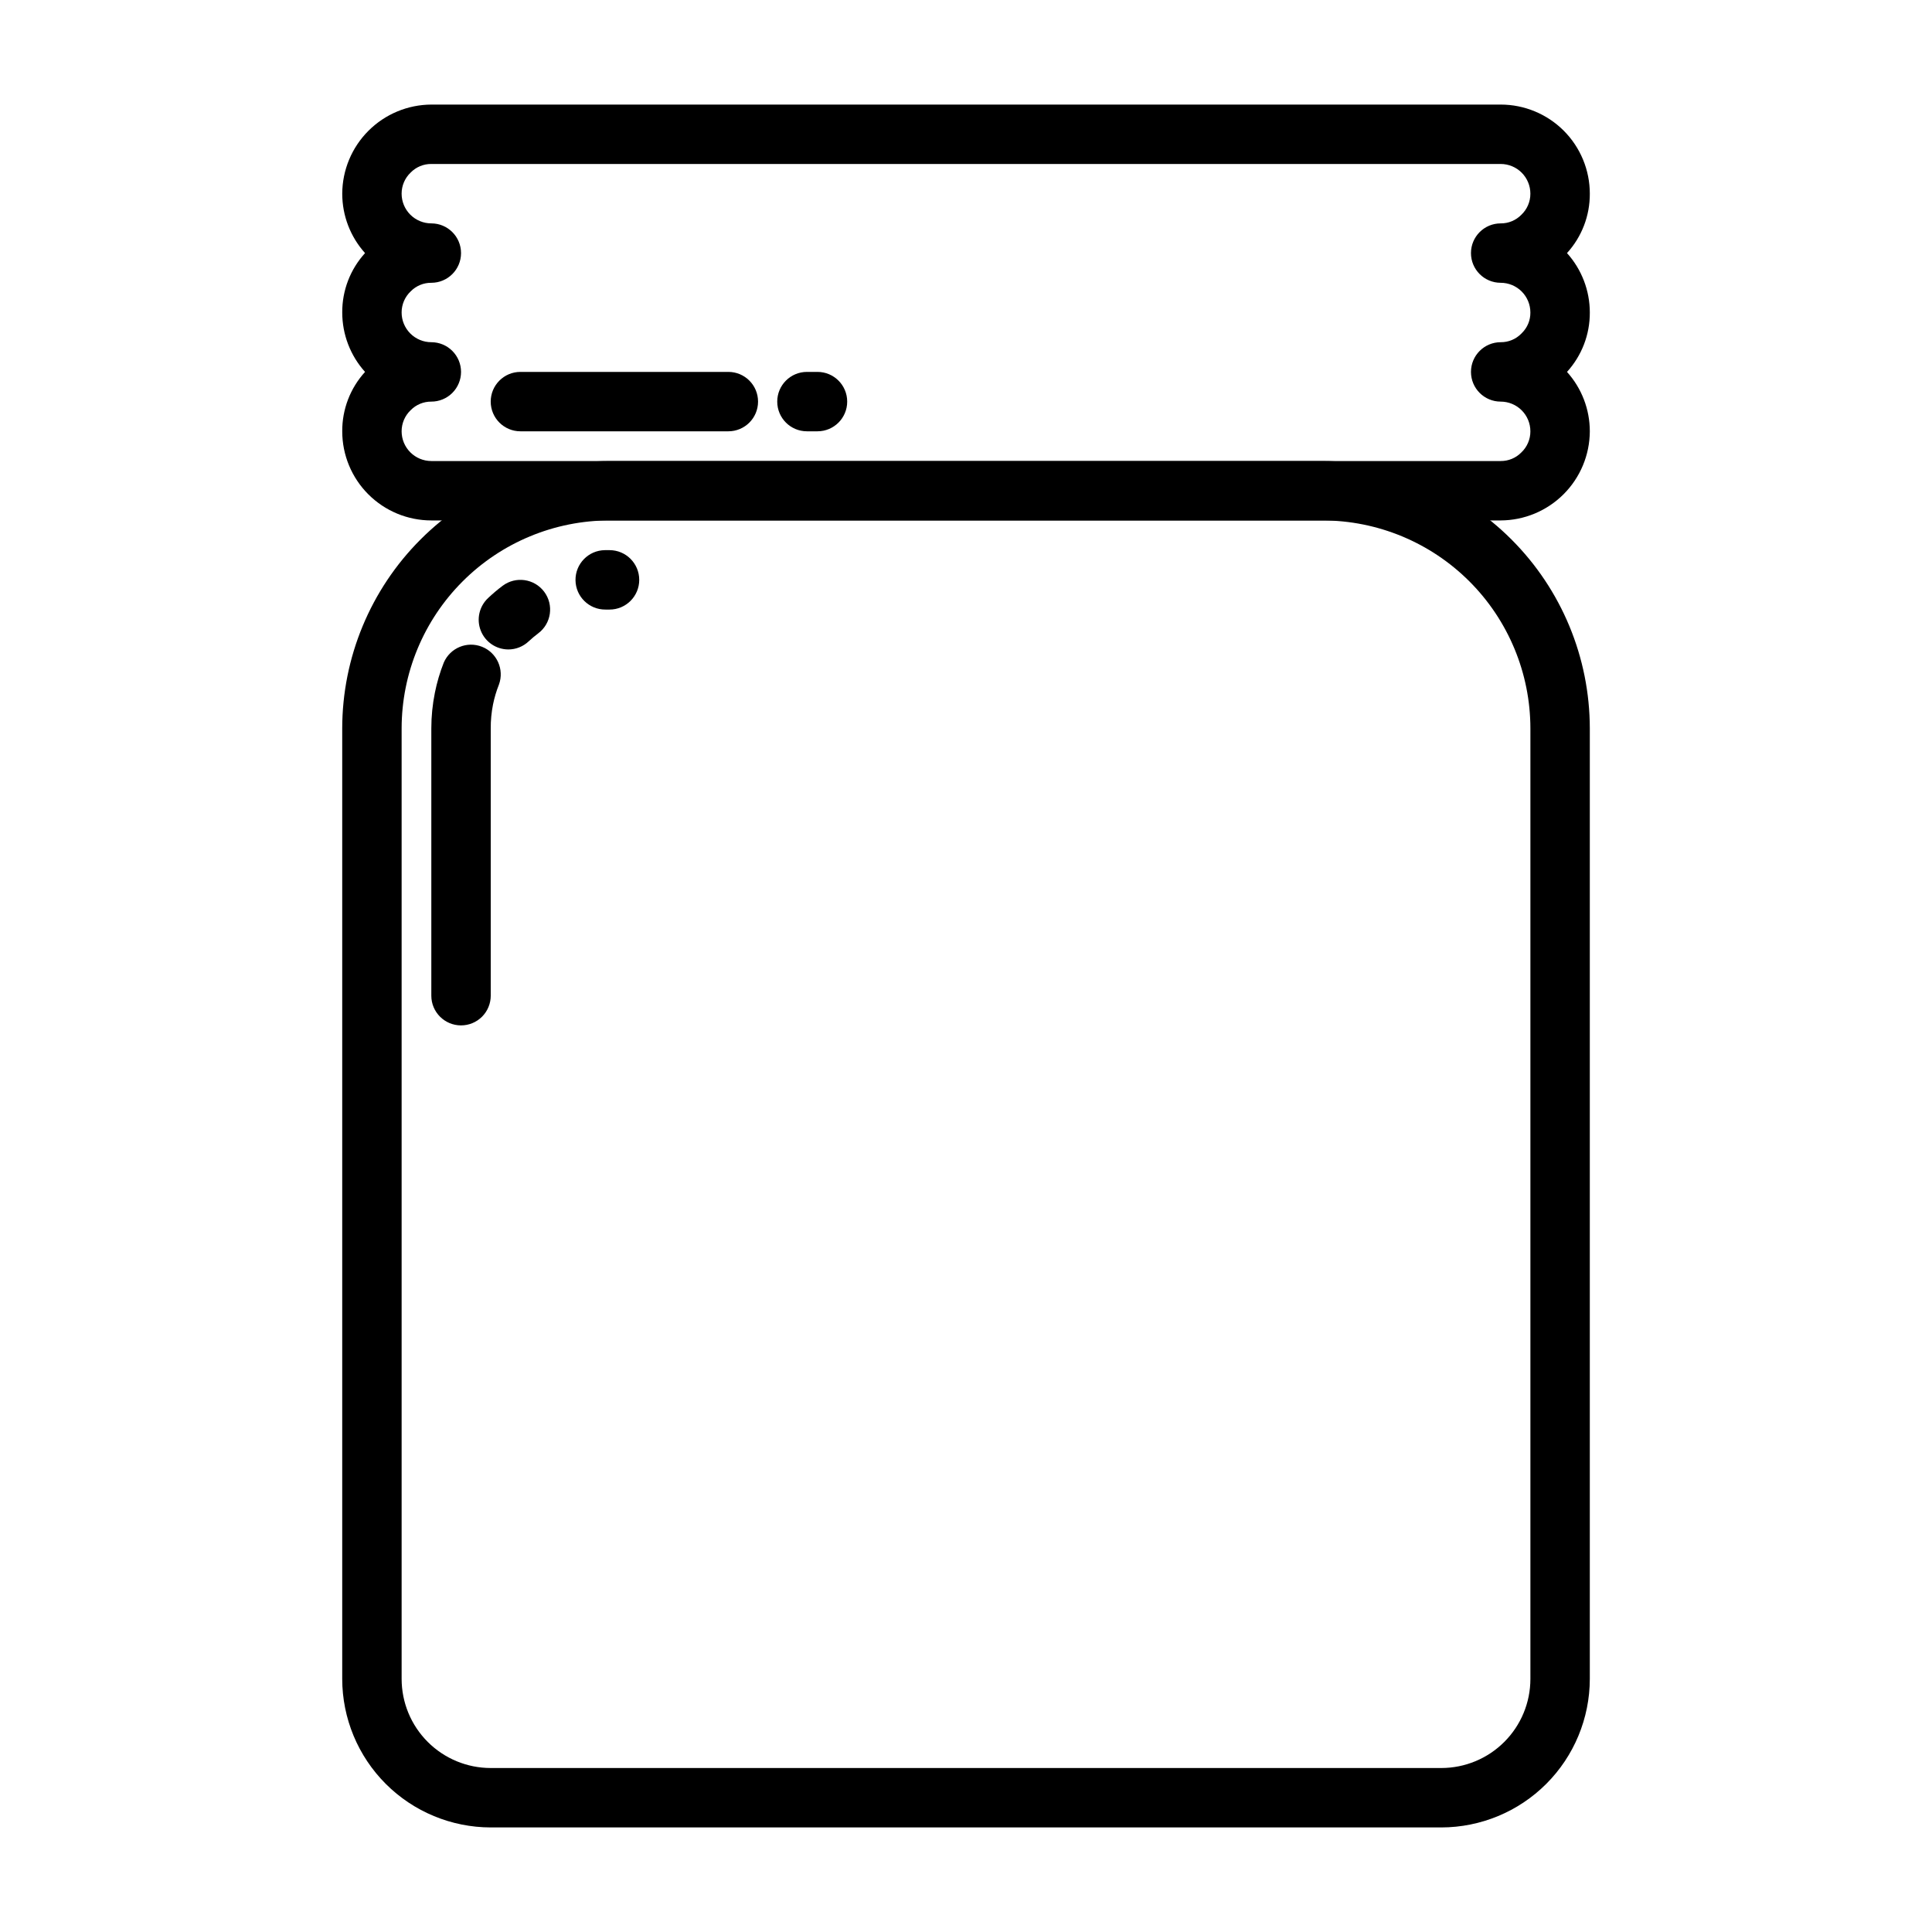 <?xml version="1.0" encoding="UTF-8"?>
<!-- Uploaded to: ICON Repo, www.svgrepo.com, Generator: ICON Repo Mixer Tools -->
<svg fill="#000000" width="800px" height="800px" version="1.1" viewBox="144 144 512 512" xmlns="http://www.w3.org/2000/svg">
 <g>
  <path d="m525.95 628.29h-251.9c-10.438-0.016-20.441-4.164-27.82-11.543-7.379-7.379-11.527-17.383-11.539-27.82v-251.9c0.02-18.785 7.492-36.793 20.773-50.074 13.281-13.285 31.289-20.754 50.074-20.773h188.93c18.785 0.02 36.793 7.488 50.074 20.773 13.285 13.281 20.754 31.289 20.777 50.074v251.9c-0.016 10.438-4.164 20.441-11.543 27.82-7.379 7.379-17.383 11.527-27.82 11.543zm-220.41-346.37c-14.609 0.016-28.617 5.828-38.945 16.16-10.332 10.328-16.145 24.336-16.16 38.945v251.9c0 6.266 2.488 12.273 6.918 16.699 4.43 4.43 10.434 6.918 16.699 6.918h251.9c6.266 0 12.273-2.488 16.699-6.918 4.43-4.426 6.918-10.434 6.918-16.699v-251.9c-0.016-14.609-5.828-28.617-16.156-38.945-10.332-10.332-24.34-16.145-38.949-16.16z"/>
  <path d="m304.47 305.54c-4.348 0.043-7.91-3.441-7.957-7.789-0.043-4.348 3.441-7.91 7.789-7.957h1.23c4.348 0 7.871 3.527 7.871 7.875 0 4.348-3.523 7.871-7.871 7.871z"/>
  <path d="m278.72 316.11c-3.234-0.004-6.137-1.984-7.316-4.996-1.184-3.008-0.402-6.434 1.961-8.637 1.215-1.148 2.492-2.231 3.828-3.234 3.477-2.609 8.41-1.906 11.02 1.574 2.609 3.477 1.906 8.41-1.574 11.02-0.883 0.668-1.73 1.379-2.543 2.133-1.453 1.371-3.375 2.137-5.375 2.141z"/>
  <path d="m266.18 415.74c-4.348 0-7.875-3.523-7.875-7.871v-70.848c0-3.172 0.316-6.34 0.945-9.449 0.547-2.731 1.336-5.406 2.363-7.996 1.695-3.898 6.18-5.746 10.129-4.172s5.938 6 4.488 9.996c-0.68 1.715-1.207 3.484-1.574 5.289-0.414 2.086-0.617 4.207-0.605 6.332v70.848c0 2.086-0.832 4.09-2.305 5.566-1.477 1.477-3.481 2.305-5.566 2.305z"/>
  <path d="m541.7 281.92h-283.39c-6.262 0-12.27-2.488-16.699-6.918-4.426-4.426-6.914-10.434-6.914-16.699-0.035-5.82 2.125-11.441 6.043-15.742-3.891-4.32-6.043-9.93-6.043-15.746-0.035-5.82 2.125-11.441 6.043-15.742-3.891-4.32-6.043-9.93-6.043-15.746 0.027-6.254 2.523-12.246 6.945-16.668 4.422-4.422 10.414-6.918 16.668-6.945h283.39c6.262 0 12.27 2.488 16.699 6.914 4.43 4.43 6.918 10.438 6.918 16.699 0.031 5.824-2.125 11.441-6.047 15.746 3.891 4.32 6.047 9.93 6.047 15.742 0.031 5.824-2.125 11.441-6.047 15.746 3.891 4.32 6.047 9.93 6.047 15.742-0.027 6.258-2.523 12.246-6.949 16.672-4.422 4.422-10.414 6.918-16.668 6.945zm-275.52-39.359c0 2.086-0.832 4.09-2.309 5.566-1.477 1.477-3.477 2.305-5.566 2.305-2.051-0.02-4.023 0.797-5.461 2.258-1.543 1.461-2.414 3.492-2.41 5.613 0 2.09 0.828 4.09 2.305 5.566 1.477 1.477 3.481 2.309 5.566 2.309h283.39c2.051 0.016 4.023-0.797 5.461-2.262 1.547-1.457 2.418-3.488 2.41-5.613 0-2.086-0.828-4.09-2.305-5.566-1.477-1.477-3.481-2.305-5.566-2.305-4.348 0-7.871-3.523-7.871-7.871s3.523-7.871 7.871-7.871c2.051 0.02 4.023-0.797 5.461-2.262l0.148-0.156h0.004c1.465-1.434 2.281-3.406 2.258-5.457 0-2.086-0.828-4.09-2.305-5.566-1.477-1.477-3.481-2.305-5.566-2.305-4.348 0-7.871-3.523-7.871-7.871 0-4.348 3.523-7.871 7.871-7.871 2.051 0.02 4.023-0.797 5.461-2.262 1.547-1.457 2.418-3.488 2.41-5.613 0-2.086-0.828-4.09-2.305-5.566-1.477-1.473-3.481-2.305-5.566-2.305h-283.39c-2.051-0.02-4.023 0.797-5.461 2.262-1.543 1.457-2.414 3.488-2.41 5.609 0 2.09 0.828 4.09 2.305 5.566s3.481 2.309 5.566 2.309c4.348 0 7.875 3.523 7.875 7.871 0 4.348-3.527 7.871-7.875 7.871-2.051-0.02-4.023 0.797-5.461 2.262-1.543 1.457-2.414 3.488-2.41 5.609 0 2.09 0.828 4.09 2.305 5.566 1.477 1.477 3.481 2.309 5.566 2.309 2.09 0 4.09 0.828 5.566 2.305 1.477 1.477 2.309 3.477 2.309 5.566z"/>
  <path d="m337.02 258.3h-55.105c-4.348 0-7.871-3.523-7.871-7.871 0-4.348 3.523-7.871 7.871-7.871h55.105c4.348 0 7.871 3.523 7.871 7.871 0 4.348-3.523 7.871-7.871 7.871z"/>
  <path d="m360.64 258.3h-2.793c-4.348 0-7.871-3.523-7.871-7.871 0-4.348 3.523-7.871 7.871-7.871h2.793c4.348 0 7.875 3.523 7.875 7.871 0 4.348-3.527 7.871-7.875 7.871z"/>
 </g>
</svg>